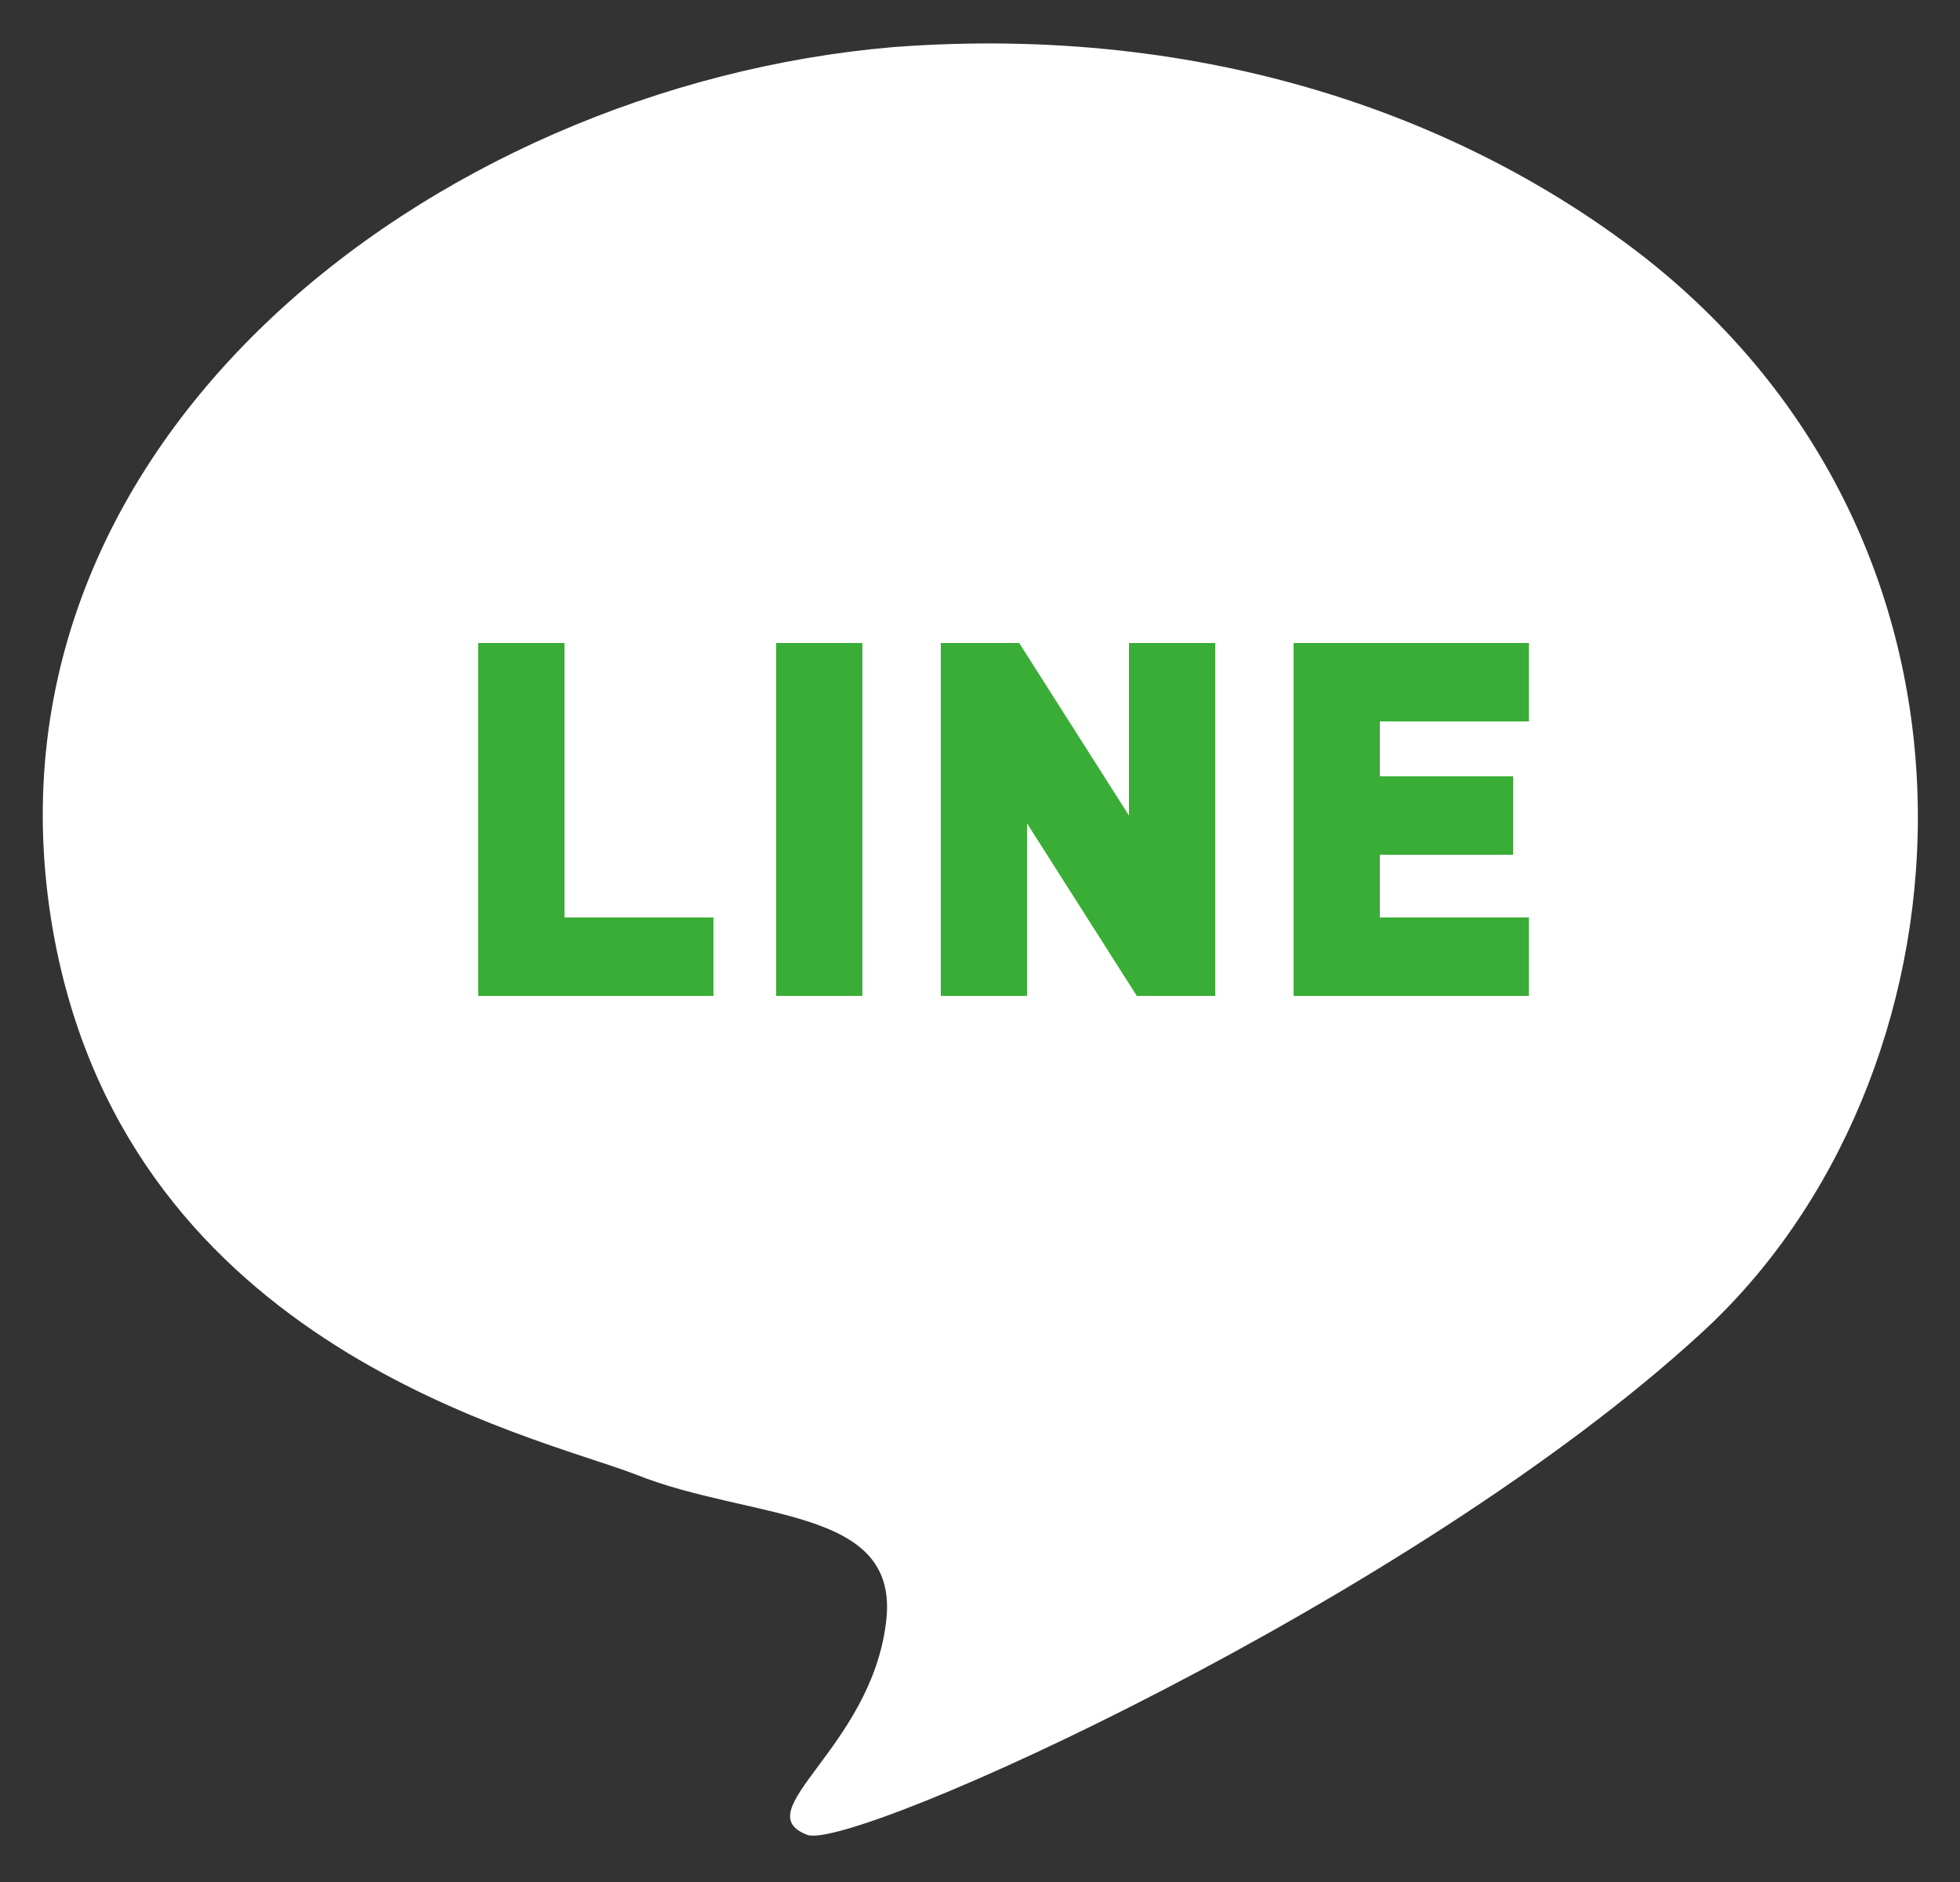 <?xml version="1.0" encoding="utf-8"?>
<!-- Generator: Adobe Illustrator 22.1.0, SVG Export Plug-In . SVG Version: 6.00 Build 0)  -->
<svg version="1.1" id="レイヤー_1" xmlns="http://www.w3.org/2000/svg" xmlns:xlink="http://www.w3.org/1999/xlink" x="0px"
	 y="0px" viewBox="0 0 25 24" style="enable-background:new 0 0 25 24;" xml:space="preserve">
<rect x="0" y="0" width="25" height="24" fill="#333333" stroke="none"/>
<style type="text/css">
	.st0{fill:#FFFFFF;}
	.st1{fill:#39AD36;}
</style>
<path class="st0" d="M21,3.3c-2.3-1.8-5.6-3-9.6-2.7C5.5,1.1-0.5,5.7,0.7,12c1,5.2,6.1,6.3,7.4,6.8c1.5,0.6,3.4,0.4,3.2,1.9
	c-0.2,1.6-1.8,2.4-1,2.7c0.6,0.2,7.7-3,11.4-6.4C25.2,13.8,25.8,7.1,21,3.3z"/>
<g>
	<path class="st1" d="M6.1,12.7V8.2h1.1v3.5h1.9v1H6.1z"/>
	<path class="st1" d="M9.9,12.7V8.2H11v4.5H9.9z"/>
	<path class="st1" d="M14.5,12.7l-1.4-2.2v2.2H12V8.2h1l1.4,2.2V8.2h1.1v4.5H14.5z"/>
	<path class="st1" d="M16.5,12.7V8.2h3v1h-1.9v0.7h1.7v1h-1.7v0.8h1.9v1H16.5z"/>
</g>
</svg>
